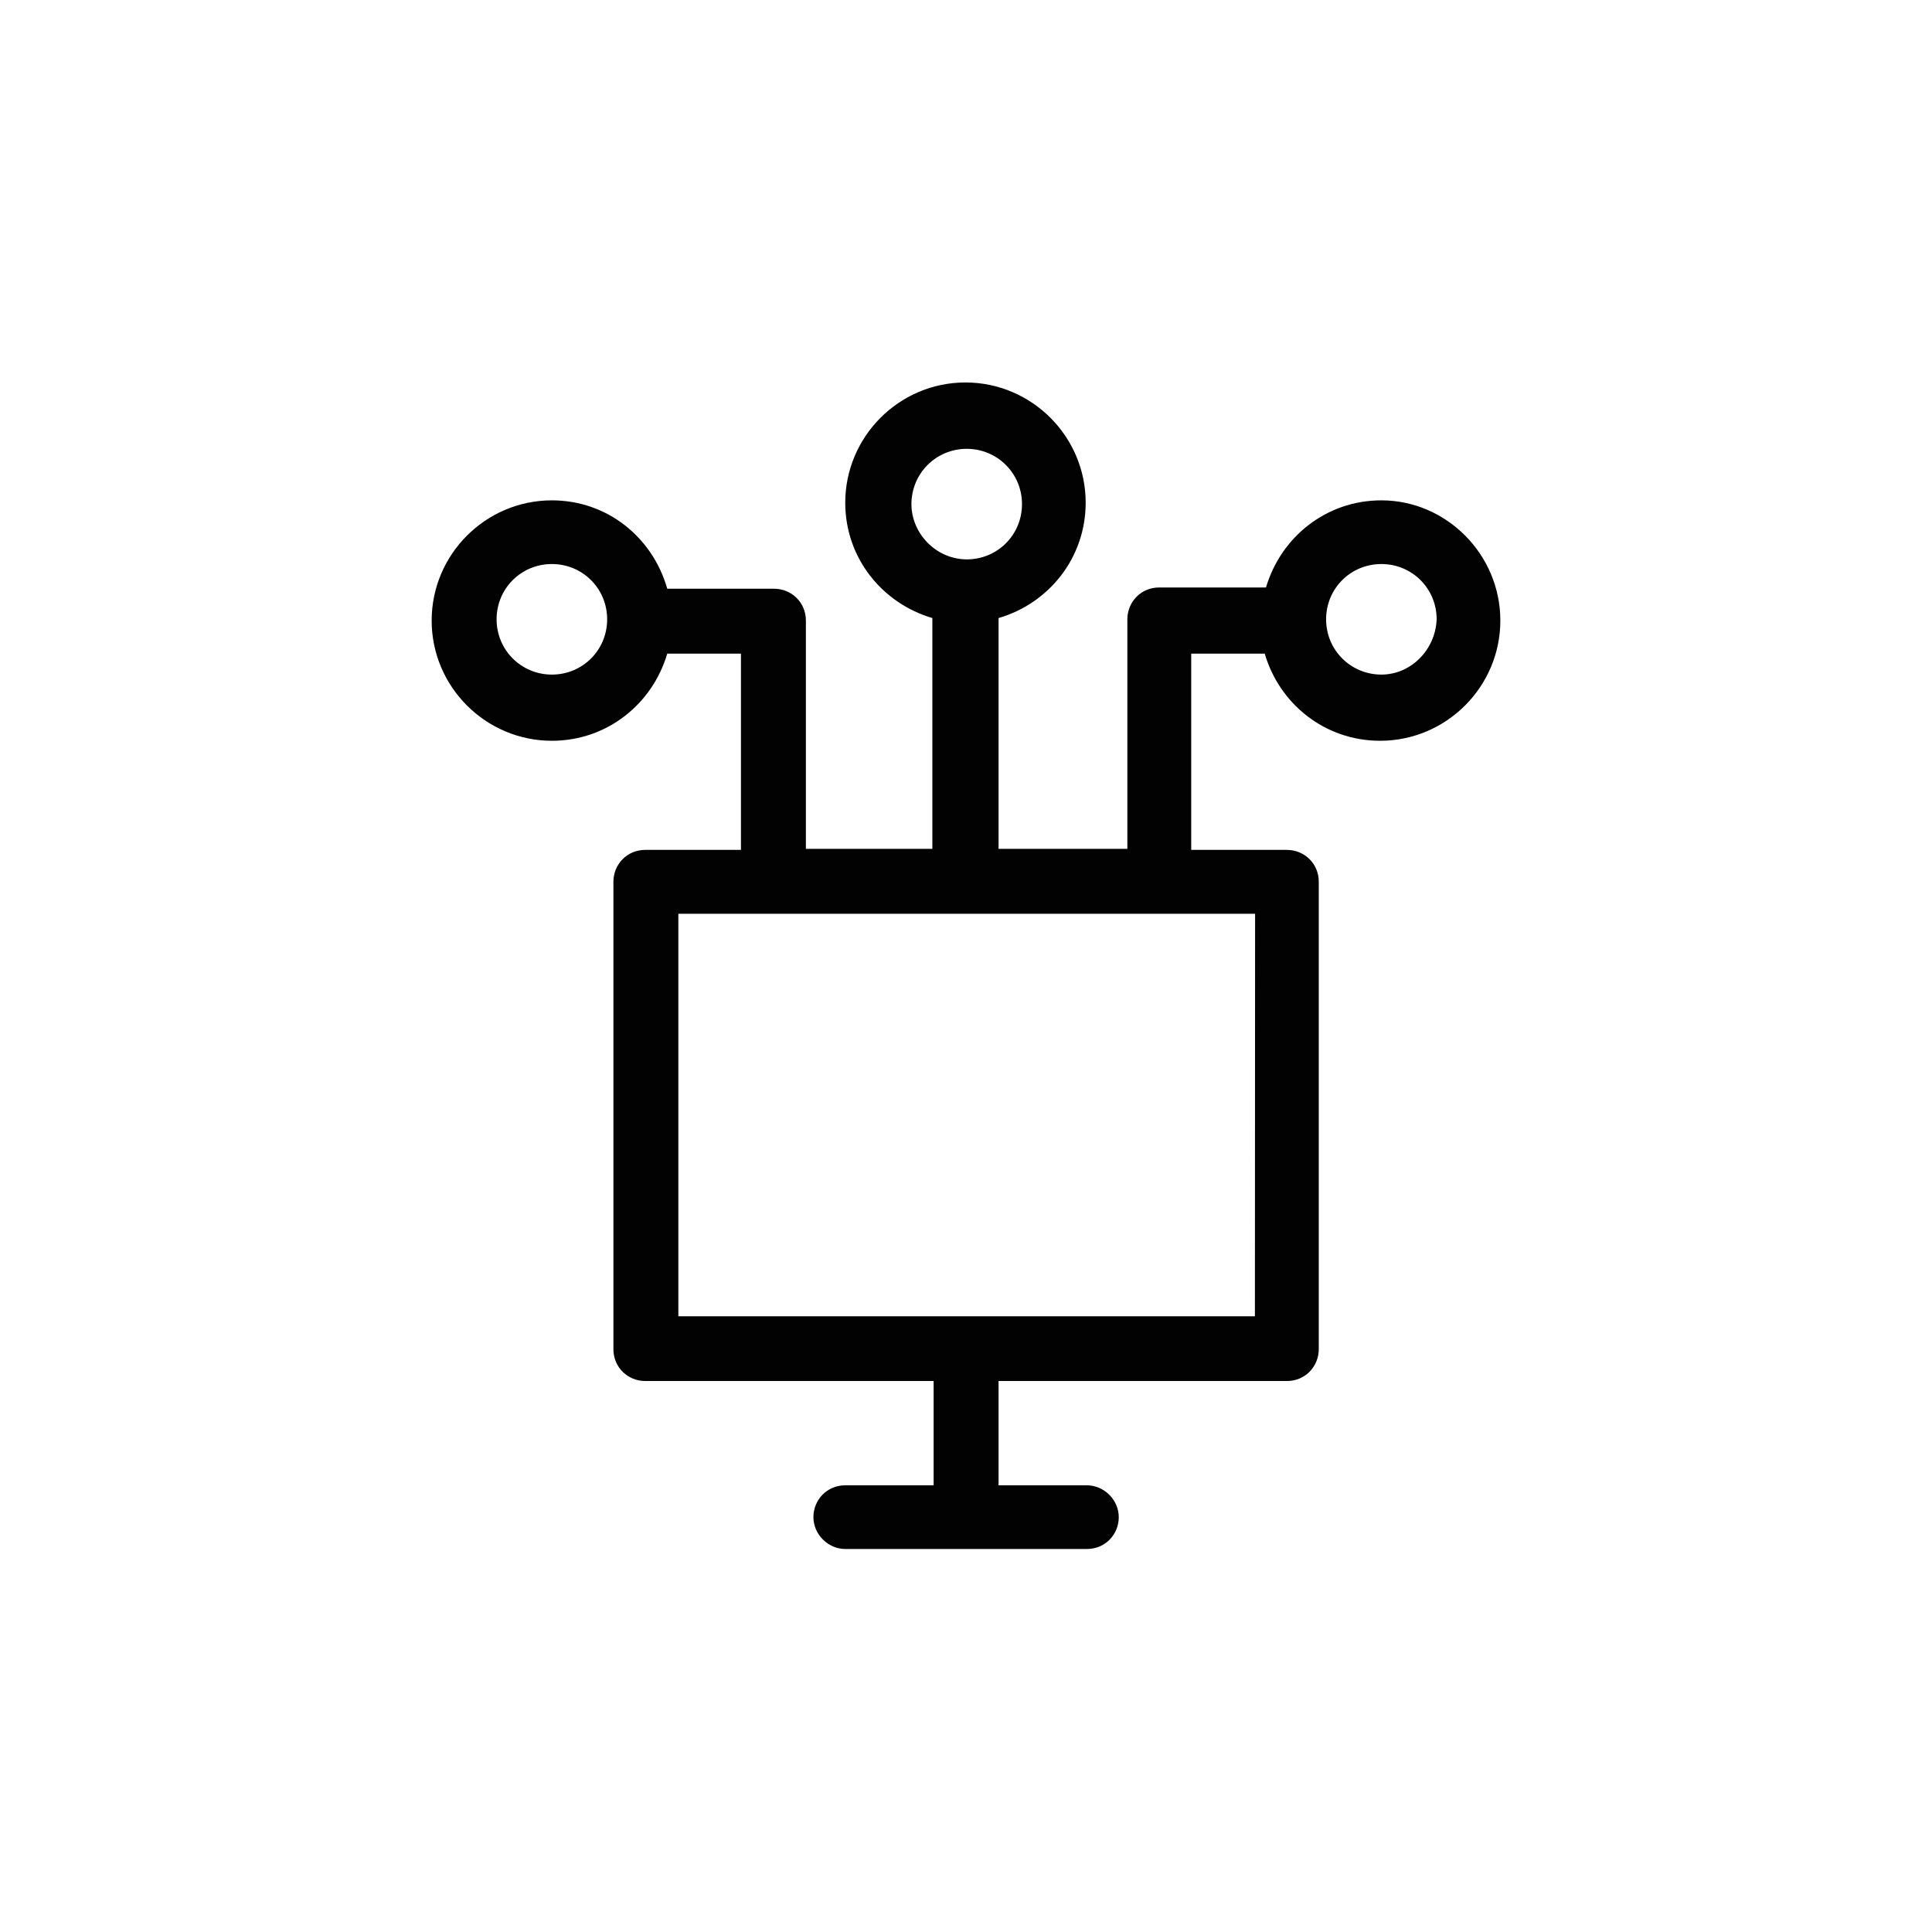 <?xml version="1.0" encoding="utf-8"?>
<!-- Generator: Adobe Illustrator 27.3.1, SVG Export Plug-In . SVG Version: 6.00 Build 0)  -->
<svg version="1.1" id="Layer_1" xmlns="http://www.w3.org/2000/svg" xmlns:xlink="http://www.w3.org/1999/xlink" x="0px" y="0px"
	 viewBox="0 0 1080 1080" style="enable-background:new 0 0 1080 1080;" xml:space="preserve">
<style type="text/css">
	.st0{fill:#020203;}
</style>
<path class="st0" d="M772.2,279.7c-30.9,0-56.2,20.6-64.5,48.7H648c-10.3,0-17.8,8.2-17.8,17.8v128.3h-72v-129
	c28.1-8.2,48.7-33.6,48.7-64.5c0-37-30.2-67.2-67.2-67.2c-37,0-67.2,30.2-67.2,67.2c0,30.9,20.6,56.2,48.7,64.5v129l-70.7,0V346.9
	c0-10.3-8.2-17.8-17.8-17.8H373c-8.2-28.8-33.6-49.4-64.5-49.4c-37,0-67.2,30.2-67.2,67.2c0,37,30.2,67.2,67.2,67.2
	c30.9,0,56.2-20.6,64.5-48.7h41.2v109.7h-53.5c-10.3,0-17.8,8.2-17.8,17.8v261.3c0,10.3,8.2,17.8,17.8,17.8h161.2v58.3h-49.4
	c-10.3,0-17.8,8.2-17.8,17.8c0,9.6,8.2,17.8,17.8,17.8h135.1c10.3,0,17.8-8.2,17.8-17.8c0-9.6-8.2-17.8-17.8-17.8h-49.4v-58.3h161.2
	c10.3,0,17.8-8.2,17.8-17.8l0-261.3c0-10.3-8.2-17.8-17.8-17.8h-53.5V365.4H707c8.2,28.1,33.6,48.7,64.5,48.7
	c37,0,67.2-30.2,67.2-67.2C838.7,309.9,808.5,279.7,772.2,279.7L772.2,279.7z M509.5,281.8c0-17.1,13.7-30.9,30.9-30.9
	c17.1,0,30.9,13.7,30.9,30.9s-13.7,30.9-30.9,30.9C523.2,312.6,509.5,298.2,509.5,281.8z M308.5,377.1c-17.1,0-30.9-13.7-30.9-30.9
	s13.7-30.9,30.9-30.9s30.9,13.7,30.9,30.9C339.4,363.4,325.7,377.1,308.5,377.1z M701.5,735.8H379.2l0-225h322.4L701.5,735.8z
	 M772.2,377.1c-17.1,0-30.9-13.7-30.9-30.9s13.7-30.9,30.9-30.9s30.9,13.7,30.9,30.9C802.4,363.4,788.6,377.1,772.2,377.1z"/>
</svg>
